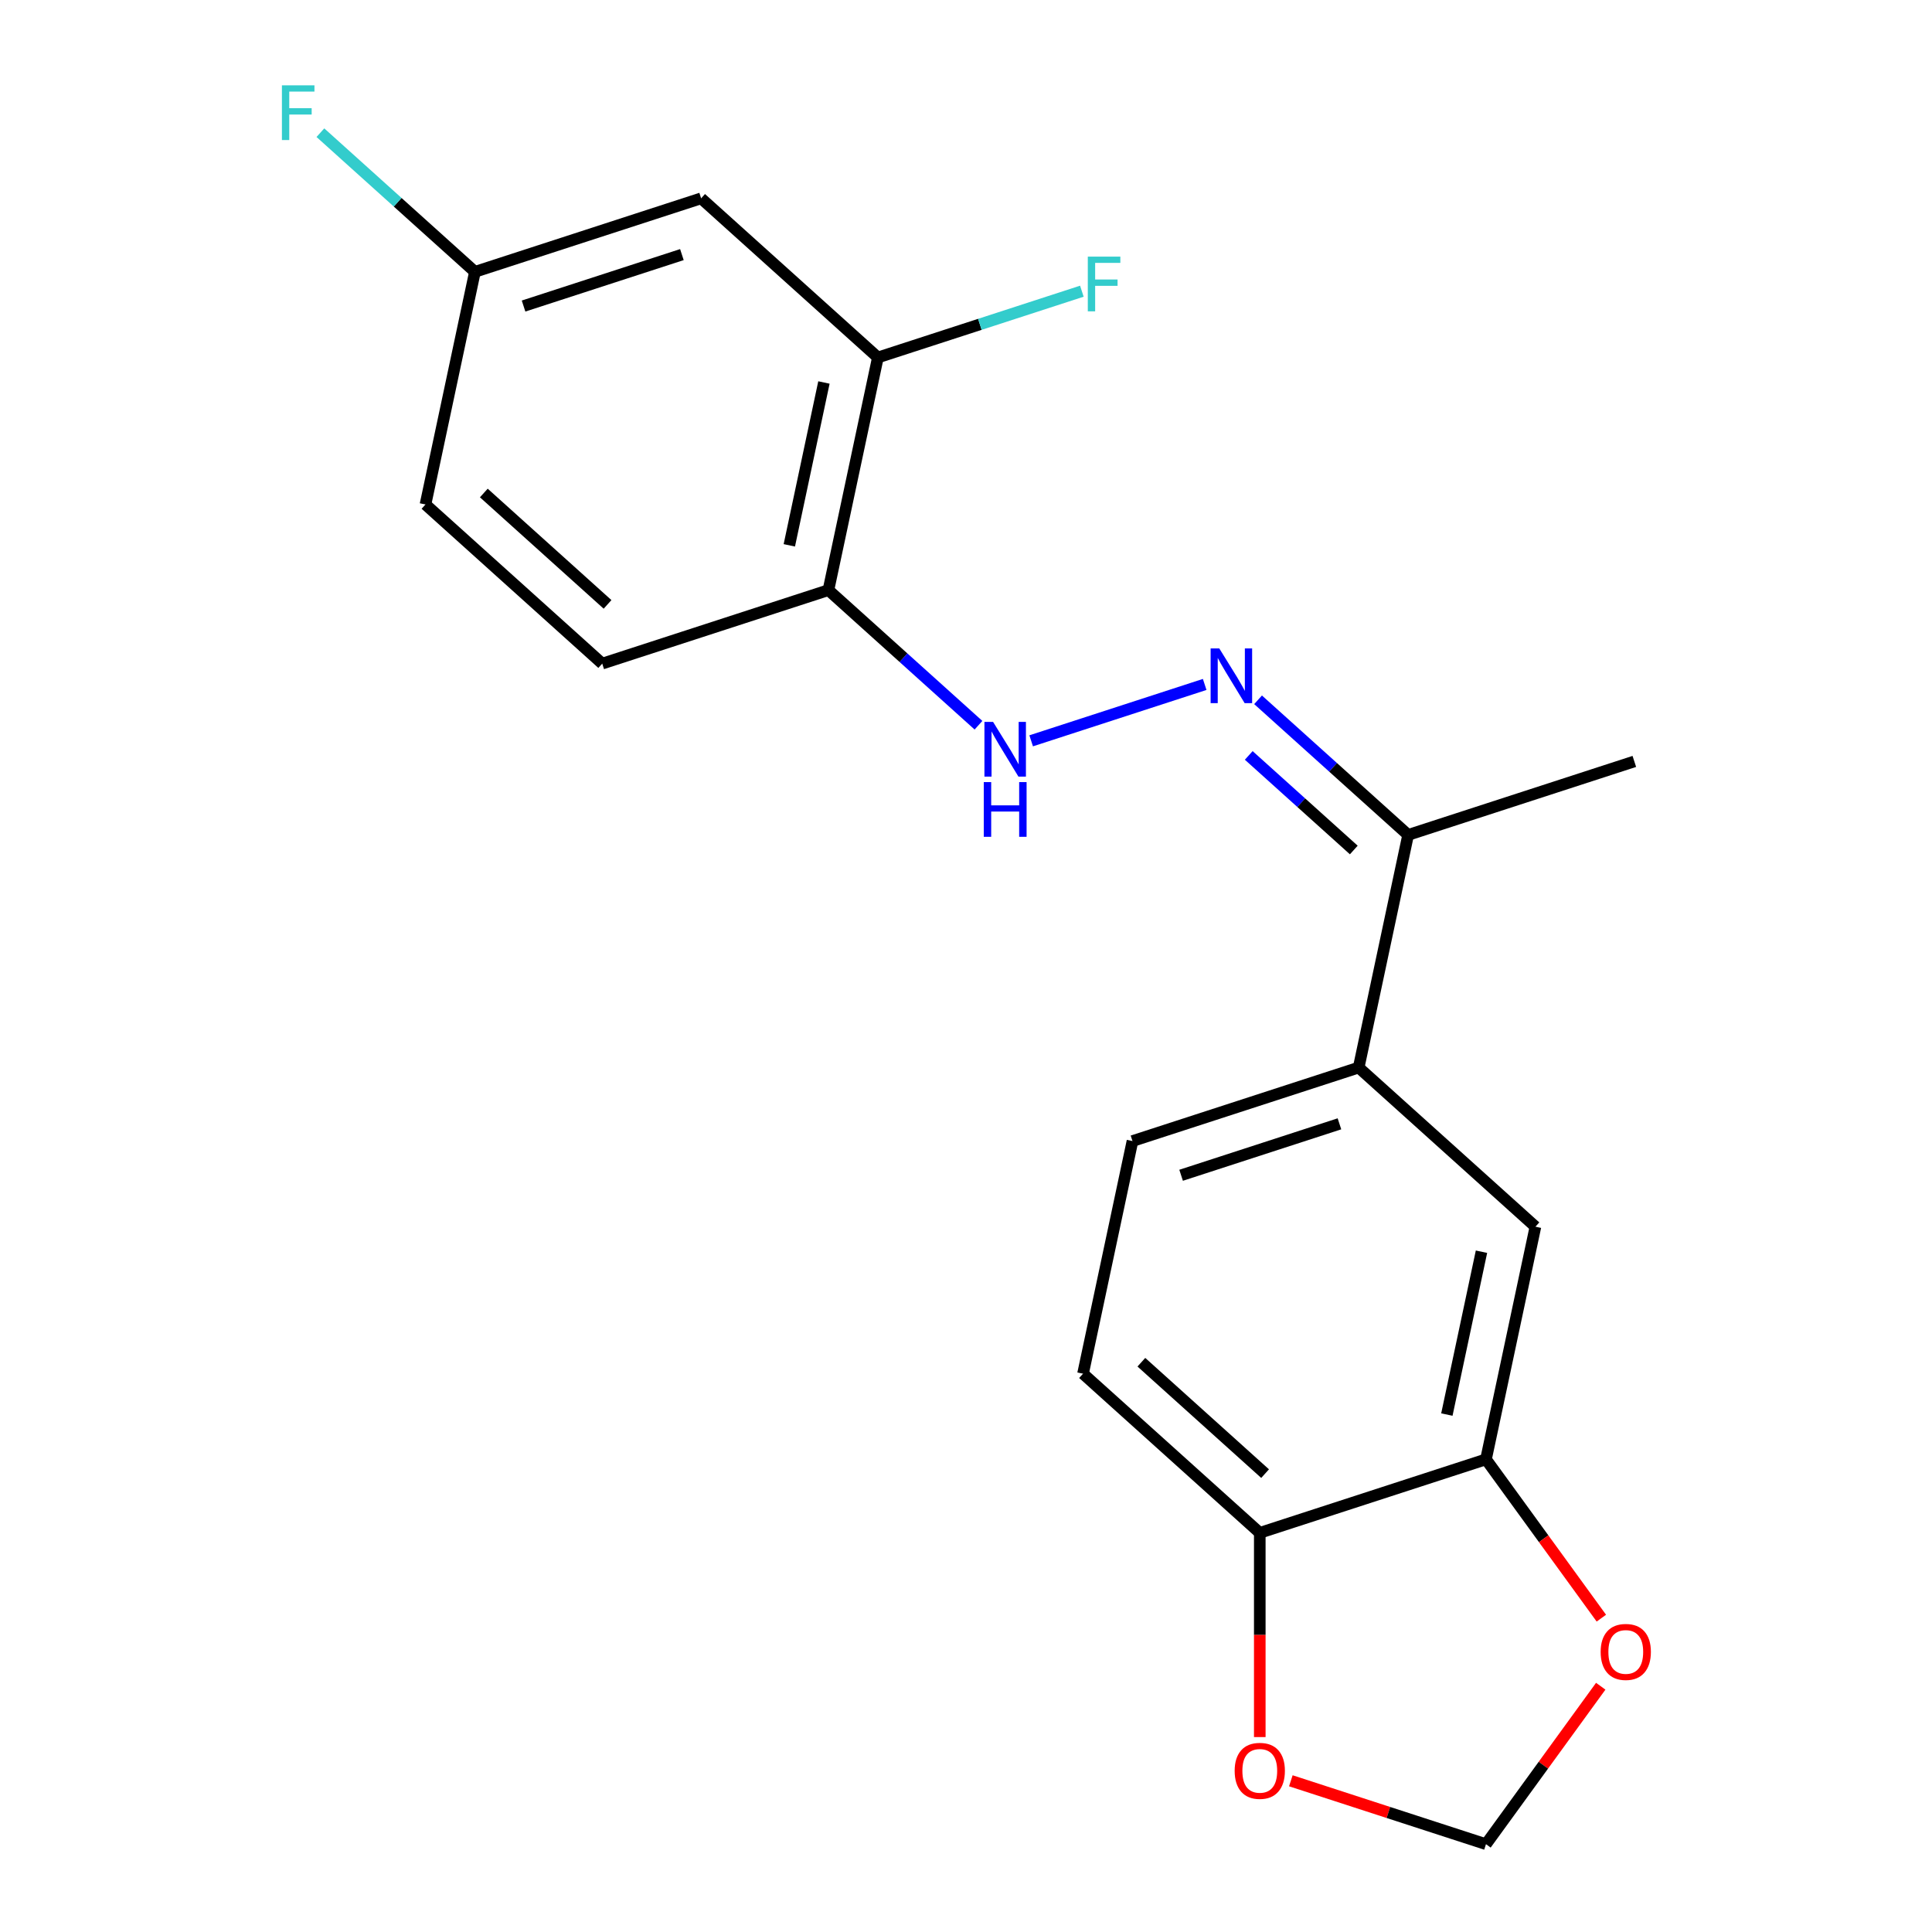 <?xml version='1.0' encoding='iso-8859-1'?>
<svg version='1.1' baseProfile='full'
              xmlns='http://www.w3.org/2000/svg'
                      xmlns:rdkit='http://www.rdkit.org/xml'
                      xmlns:xlink='http://www.w3.org/1999/xlink'
                  xml:space='preserve'
width='1000px' height='1000px' viewBox='0 0 1000 1000'>
<!-- END OF HEADER -->
<rect style='opacity:1.0;fill:#FFFFFF;stroke:none' width='1000' height='1000' x='0' y='0'> </rect>
<path class='bond-0' d='M 623.542,354.268 L 533.733,383.448' style='fill:none;fill-rule:evenodd;stroke:#0000FF;stroke-width:6px;stroke-linecap:butt;stroke-linejoin:miter;stroke-opacity:1' />
<path class='bond-6' d='M 651.177,362.219 L 690.011,397.186' style='fill:none;fill-rule:evenodd;stroke:#0000FF;stroke-width:6px;stroke-linecap:butt;stroke-linejoin:miter;stroke-opacity:1' />
<path class='bond-6' d='M 690.011,397.186 L 728.845,432.152' style='fill:none;fill-rule:evenodd;stroke:#000000;stroke-width:6px;stroke-linecap:butt;stroke-linejoin:miter;stroke-opacity:1' />
<path class='bond-6' d='M 646.352,391.006 L 673.536,415.483' style='fill:none;fill-rule:evenodd;stroke:#0000FF;stroke-width:6px;stroke-linecap:butt;stroke-linejoin:miter;stroke-opacity:1' />
<path class='bond-6' d='M 673.536,415.483 L 700.72,439.959' style='fill:none;fill-rule:evenodd;stroke:#000000;stroke-width:6px;stroke-linecap:butt;stroke-linejoin:miter;stroke-opacity:1' />
<path class='bond-1' d='M 506.461,375.378 L 467.627,340.412' style='fill:none;fill-rule:evenodd;stroke:#0000FF;stroke-width:6px;stroke-linecap:butt;stroke-linejoin:miter;stroke-opacity:1' />
<path class='bond-1' d='M 467.627,340.412 L 428.794,305.446' style='fill:none;fill-rule:evenodd;stroke:#000000;stroke-width:6px;stroke-linecap:butt;stroke-linejoin:miter;stroke-opacity:1' />
<path class='bond-3' d='M 428.794,305.446 L 454.389,185.03' style='fill:none;fill-rule:evenodd;stroke:#000000;stroke-width:6px;stroke-linecap:butt;stroke-linejoin:miter;stroke-opacity:1' />
<path class='bond-3' d='M 408.55,282.265 L 426.466,197.974' style='fill:none;fill-rule:evenodd;stroke:#000000;stroke-width:6px;stroke-linecap:butt;stroke-linejoin:miter;stroke-opacity:1' />
<path class='bond-13' d='M 428.794,305.446 L 311.713,343.488' style='fill:none;fill-rule:evenodd;stroke:#000000;stroke-width:6px;stroke-linecap:butt;stroke-linejoin:miter;stroke-opacity:1' />
<path class='bond-2' d='M 769.14,755.356 L 794.735,634.941' style='fill:none;fill-rule:evenodd;stroke:#000000;stroke-width:6px;stroke-linecap:butt;stroke-linejoin:miter;stroke-opacity:1' />
<path class='bond-2' d='M 748.896,732.175 L 766.813,647.884' style='fill:none;fill-rule:evenodd;stroke:#000000;stroke-width:6px;stroke-linecap:butt;stroke-linejoin:miter;stroke-opacity:1' />
<path class='bond-9' d='M 769.14,755.356 L 799,796.455' style='fill:none;fill-rule:evenodd;stroke:#000000;stroke-width:6px;stroke-linecap:butt;stroke-linejoin:miter;stroke-opacity:1' />
<path class='bond-9' d='M 799,796.455 L 828.859,837.553' style='fill:none;fill-rule:evenodd;stroke:#FF0000;stroke-width:6px;stroke-linecap:butt;stroke-linejoin:miter;stroke-opacity:1' />
<path class='bond-20' d='M 769.14,755.356 L 652.059,793.398' style='fill:none;fill-rule:evenodd;stroke:#000000;stroke-width:6px;stroke-linecap:butt;stroke-linejoin:miter;stroke-opacity:1' />
<path class='bond-7' d='M 454.389,185.03 L 362.903,102.657' style='fill:none;fill-rule:evenodd;stroke:#000000;stroke-width:6px;stroke-linecap:butt;stroke-linejoin:miter;stroke-opacity:1' />
<path class='bond-16' d='M 454.389,185.03 L 507.18,167.878' style='fill:none;fill-rule:evenodd;stroke:#000000;stroke-width:6px;stroke-linecap:butt;stroke-linejoin:miter;stroke-opacity:1' />
<path class='bond-16' d='M 507.18,167.878 L 559.972,150.725' style='fill:none;fill-rule:evenodd;stroke:#33CCCC;stroke-width:6px;stroke-linecap:butt;stroke-linejoin:miter;stroke-opacity:1' />
<path class='bond-4' d='M 703.25,552.567 L 728.845,432.152' style='fill:none;fill-rule:evenodd;stroke:#000000;stroke-width:6px;stroke-linecap:butt;stroke-linejoin:miter;stroke-opacity:1' />
<path class='bond-5' d='M 703.25,552.567 L 794.735,634.941' style='fill:none;fill-rule:evenodd;stroke:#000000;stroke-width:6px;stroke-linecap:butt;stroke-linejoin:miter;stroke-opacity:1' />
<path class='bond-12' d='M 703.25,552.567 L 586.169,590.609' style='fill:none;fill-rule:evenodd;stroke:#000000;stroke-width:6px;stroke-linecap:butt;stroke-linejoin:miter;stroke-opacity:1' />
<path class='bond-12' d='M 693.296,581.69 L 611.34,608.319' style='fill:none;fill-rule:evenodd;stroke:#000000;stroke-width:6px;stroke-linecap:butt;stroke-linejoin:miter;stroke-opacity:1' />
<path class='bond-19' d='M 728.845,432.152 L 845.925,394.11' style='fill:none;fill-rule:evenodd;stroke:#000000;stroke-width:6px;stroke-linecap:butt;stroke-linejoin:miter;stroke-opacity:1' />
<path class='bond-21' d='M 362.903,102.657 L 245.823,140.698' style='fill:none;fill-rule:evenodd;stroke:#000000;stroke-width:6px;stroke-linecap:butt;stroke-linejoin:miter;stroke-opacity:1' />
<path class='bond-21' d='M 352.95,131.779 L 270.993,158.408' style='fill:none;fill-rule:evenodd;stroke:#000000;stroke-width:6px;stroke-linecap:butt;stroke-linejoin:miter;stroke-opacity:1' />
<path class='bond-8' d='M 652.059,793.398 L 560.574,711.024' style='fill:none;fill-rule:evenodd;stroke:#000000;stroke-width:6px;stroke-linecap:butt;stroke-linejoin:miter;stroke-opacity:1' />
<path class='bond-8' d='M 654.811,762.745 L 590.772,705.083' style='fill:none;fill-rule:evenodd;stroke:#000000;stroke-width:6px;stroke-linecap:butt;stroke-linejoin:miter;stroke-opacity:1' />
<path class='bond-10' d='M 652.059,793.398 L 652.059,846.252' style='fill:none;fill-rule:evenodd;stroke:#000000;stroke-width:6px;stroke-linecap:butt;stroke-linejoin:miter;stroke-opacity:1' />
<path class='bond-10' d='M 652.059,846.252 L 652.059,899.106' style='fill:none;fill-rule:evenodd;stroke:#FF0000;stroke-width:6px;stroke-linecap:butt;stroke-linejoin:miter;stroke-opacity:1' />
<path class='bond-11' d='M 828.54,872.789 L 798.84,913.667' style='fill:none;fill-rule:evenodd;stroke:#FF0000;stroke-width:6px;stroke-linecap:butt;stroke-linejoin:miter;stroke-opacity:1' />
<path class='bond-11' d='M 798.84,913.667 L 769.14,954.545' style='fill:none;fill-rule:evenodd;stroke:#000000;stroke-width:6px;stroke-linecap:butt;stroke-linejoin:miter;stroke-opacity:1' />
<path class='bond-22' d='M 668.137,921.728 L 718.638,938.137' style='fill:none;fill-rule:evenodd;stroke:#FF0000;stroke-width:6px;stroke-linecap:butt;stroke-linejoin:miter;stroke-opacity:1' />
<path class='bond-22' d='M 718.638,938.137 L 769.14,954.545' style='fill:none;fill-rule:evenodd;stroke:#000000;stroke-width:6px;stroke-linecap:butt;stroke-linejoin:miter;stroke-opacity:1' />
<path class='bond-14' d='M 586.169,590.609 L 560.574,711.024' style='fill:none;fill-rule:evenodd;stroke:#000000;stroke-width:6px;stroke-linecap:butt;stroke-linejoin:miter;stroke-opacity:1' />
<path class='bond-17' d='M 311.713,343.488 L 220.228,261.114' style='fill:none;fill-rule:evenodd;stroke:#000000;stroke-width:6px;stroke-linecap:butt;stroke-linejoin:miter;stroke-opacity:1' />
<path class='bond-17' d='M 314.465,312.835 L 250.425,255.173' style='fill:none;fill-rule:evenodd;stroke:#000000;stroke-width:6px;stroke-linecap:butt;stroke-linejoin:miter;stroke-opacity:1' />
<path class='bond-15' d='M 245.823,140.698 L 220.228,261.114' style='fill:none;fill-rule:evenodd;stroke:#000000;stroke-width:6px;stroke-linecap:butt;stroke-linejoin:miter;stroke-opacity:1' />
<path class='bond-18' d='M 245.823,140.698 L 205.829,104.688' style='fill:none;fill-rule:evenodd;stroke:#000000;stroke-width:6px;stroke-linecap:butt;stroke-linejoin:miter;stroke-opacity:1' />
<path class='bond-18' d='M 205.829,104.688 L 165.835,68.677' style='fill:none;fill-rule:evenodd;stroke:#33CCCC;stroke-width:6px;stroke-linecap:butt;stroke-linejoin:miter;stroke-opacity:1' />
<path  class='atom-0' d='M 631.099 335.618
L 640.379 350.618
Q 641.299 352.098, 642.779 354.778
Q 644.259 357.458, 644.339 357.618
L 644.339 335.618
L 648.099 335.618
L 648.099 363.938
L 644.219 363.938
L 634.259 347.538
Q 633.099 345.618, 631.859 343.418
Q 630.659 341.218, 630.299 340.538
L 630.299 363.938
L 626.619 363.938
L 626.619 335.618
L 631.099 335.618
' fill='#0000FF'/>
<path  class='atom-1' d='M 514.019 373.66
L 523.299 388.66
Q 524.219 390.14, 525.699 392.82
Q 527.179 395.5, 527.259 395.66
L 527.259 373.66
L 531.019 373.66
L 531.019 401.98
L 527.139 401.98
L 517.179 385.58
Q 516.019 383.66, 514.779 381.46
Q 513.579 379.26, 513.219 378.58
L 513.219 401.98
L 509.539 401.98
L 509.539 373.66
L 514.019 373.66
' fill='#0000FF'/>
<path  class='atom-1' d='M 509.199 404.812
L 513.039 404.812
L 513.039 416.852
L 527.519 416.852
L 527.519 404.812
L 531.359 404.812
L 531.359 433.132
L 527.519 433.132
L 527.519 420.052
L 513.039 420.052
L 513.039 433.132
L 509.199 433.132
L 509.199 404.812
' fill='#0000FF'/>
<path  class='atom-10' d='M 828.499 855.031
Q 828.499 848.231, 831.859 844.431
Q 835.219 840.631, 841.499 840.631
Q 847.779 840.631, 851.139 844.431
Q 854.499 848.231, 854.499 855.031
Q 854.499 861.911, 851.099 865.831
Q 847.699 869.711, 841.499 869.711
Q 835.259 869.711, 831.859 865.831
Q 828.499 861.951, 828.499 855.031
M 841.499 866.511
Q 845.819 866.511, 848.139 863.631
Q 850.499 860.711, 850.499 855.031
Q 850.499 849.471, 848.139 846.671
Q 845.819 843.831, 841.499 843.831
Q 837.179 843.831, 834.819 846.631
Q 832.499 849.431, 832.499 855.031
Q 832.499 860.751, 834.819 863.631
Q 837.179 866.511, 841.499 866.511
' fill='#FF0000'/>
<path  class='atom-11' d='M 639.059 916.584
Q 639.059 909.784, 642.419 905.984
Q 645.779 902.184, 652.059 902.184
Q 658.339 902.184, 661.699 905.984
Q 665.059 909.784, 665.059 916.584
Q 665.059 923.464, 661.659 927.384
Q 658.259 931.264, 652.059 931.264
Q 645.819 931.264, 642.419 927.384
Q 639.059 923.504, 639.059 916.584
M 652.059 928.064
Q 656.379 928.064, 658.699 925.184
Q 661.059 922.264, 661.059 916.584
Q 661.059 911.024, 658.699 908.224
Q 656.379 905.384, 652.059 905.384
Q 647.739 905.384, 645.379 908.184
Q 643.059 910.984, 643.059 916.584
Q 643.059 922.304, 645.379 925.184
Q 647.739 928.064, 652.059 928.064
' fill='#FF0000'/>
<path  class='atom-17' d='M 563.049 132.829
L 579.889 132.829
L 579.889 136.069
L 566.849 136.069
L 566.849 144.669
L 578.449 144.669
L 578.449 147.949
L 566.849 147.949
L 566.849 161.149
L 563.049 161.149
L 563.049 132.829
' fill='#33CCCC'/>
<path  class='atom-19' d='M 145.918 44.165
L 162.758 44.165
L 162.758 47.405
L 149.718 47.405
L 149.718 56.005
L 161.318 56.005
L 161.318 59.285
L 149.718 59.285
L 149.718 72.485
L 145.918 72.485
L 145.918 44.165
' fill='#33CCCC'/>
</svg>

